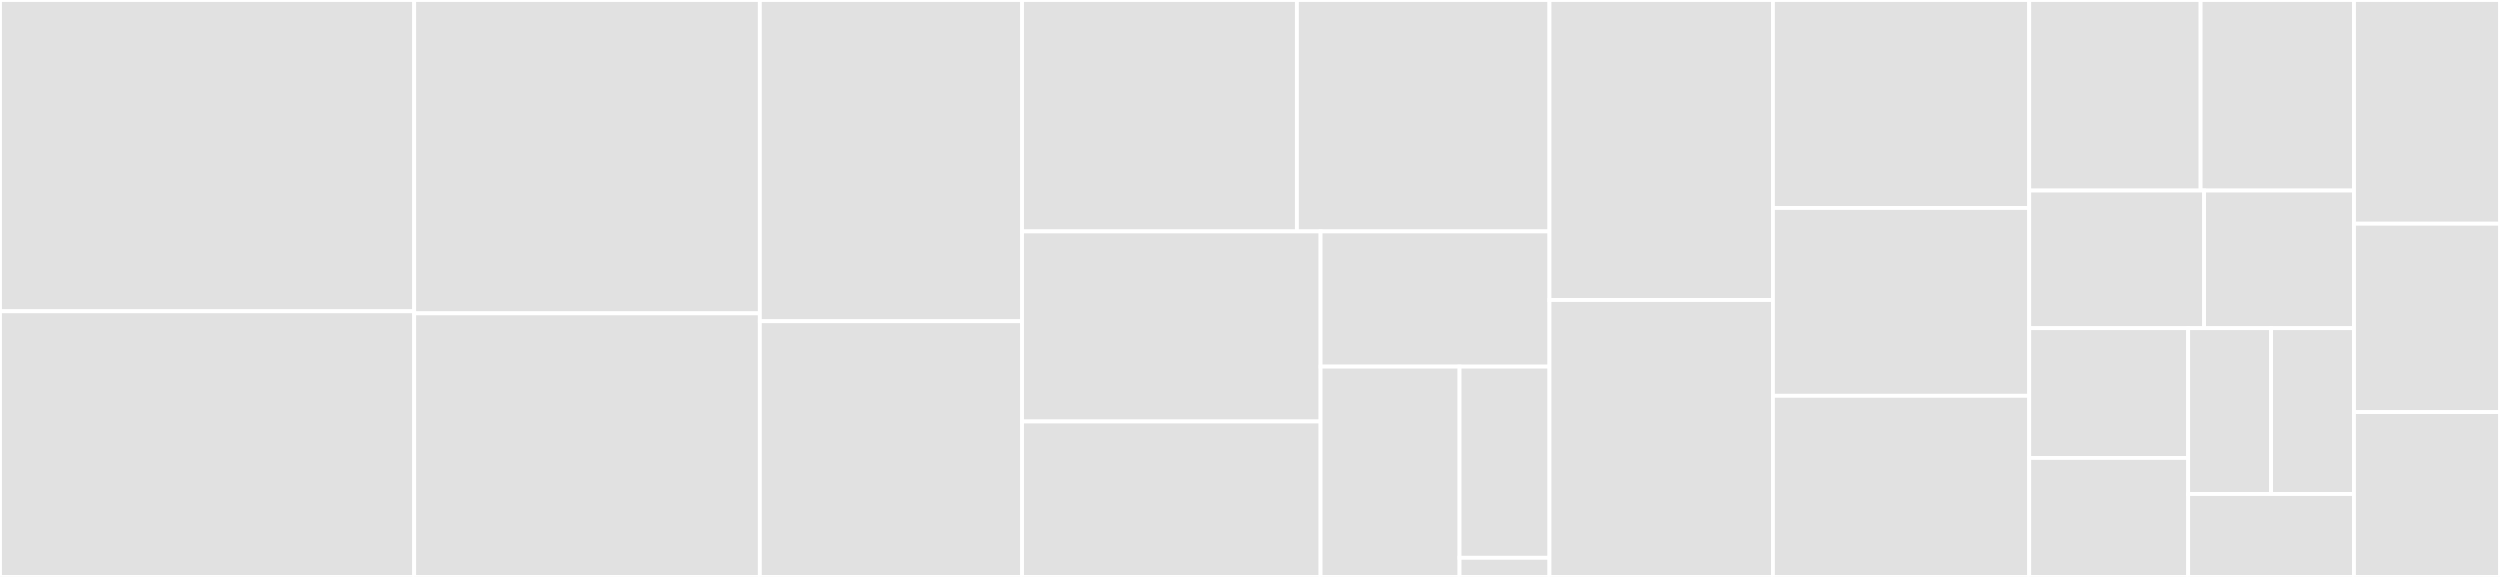 <svg baseProfile="full" width="650" height="150" viewBox="0 0 650 150" version="1.1"
xmlns="http://www.w3.org/2000/svg" xmlns:ev="http://www.w3.org/2001/xml-events"
xmlns:xlink="http://www.w3.org/1999/xlink">

<rect x="0" y="0" width="650" height="150" fill="#333333" stroke="none"/>

<style>rect.s{mask:url(#mask);}</style>
<defs>
  <pattern id="white" width="4" height="4" patternUnits="userSpaceOnUse" patternTransform="rotate(45)">
    <rect width="2" height="2" transform="translate(0,0)" fill="white"></rect>
  </pattern>
  <mask id="mask">
    <rect x="0" y="0" width="100%" height="100%" fill="url(#white)"></rect>
  </mask>
</defs>

<rect x="0" y="0" width="107.688" height="80.935" fill="#e1e1e1" stroke="white" stroke-width="1" class=" tooltipped" data-content="models/users.py"><title>models/users.py</title></rect>
<rect x="0" y="80.935" width="107.688" height="69.065" fill="#e1e1e1" stroke="white" stroke-width="1" class=" tooltipped" data-content="models/base.py"><title>models/base.py</title></rect>
<rect x="107.688" y="0" width="89.869" height="81.466" fill="#e1e1e1" stroke="white" stroke-width="1" class=" tooltipped" data-content="models/skus.py"><title>models/skus.py</title></rect>
<rect x="107.688" y="81.466" width="89.869" height="68.534" fill="#e1e1e1" stroke="white" stroke-width="1" class=" tooltipped" data-content="models/shops.py"><title>models/shops.py</title></rect>
<rect x="197.557" y="0" width="68.176" height="83.523" fill="#e1e1e1" stroke="white" stroke-width="1" class=" tooltipped" data-content="models/books.py"><title>models/books.py</title></rect>
<rect x="197.557" y="83.523" width="68.176" height="66.477" fill="#e1e1e1" stroke="white" stroke-width="1" class=" tooltipped" data-content="models/search.py"><title>models/search.py</title></rect>
<rect x="265.733" y="0" width="71.461" height="60.169" fill="#e1e1e1" stroke="white" stroke-width="1" class=" tooltipped" data-content="models/notifications.py"><title>models/notifications.py</title></rect>
<rect x="337.194" y="0" width="65.667" height="60.169" fill="#e1e1e1" stroke="white" stroke-width="1" class=" tooltipped" data-content="models/products.py"><title>models/products.py</title></rect>
<rect x="265.733" y="60.169" width="77.619" height="49.407" fill="#e1e1e1" stroke="white" stroke-width="1" class=" tooltipped" data-content="models/categories.py"><title>models/categories.py</title></rect>
<rect x="265.733" y="109.576" width="77.619" height="40.424" fill="#e1e1e1" stroke="white" stroke-width="1" class=" tooltipped" data-content="models/favorites.py"><title>models/favorites.py</title></rect>
<rect x="343.352" y="60.169" width="59.508" height="35.151" fill="#e1e1e1" stroke="white" stroke-width="1" class=" tooltipped" data-content="models/flags.py"><title>models/flags.py</title></rect>
<rect x="343.352" y="95.321" width="36.13" height="54.679" fill="#e1e1e1" stroke="white" stroke-width="1" class=" tooltipped" data-content="models/filters.py"><title>models/filters.py</title></rect>
<rect x="379.482" y="95.321" width="23.378" height="49.709" fill="#e1e1e1" stroke="white" stroke-width="1" class=" tooltipped" data-content="models/manufacturers.py"><title>models/manufacturers.py</title></rect>
<rect x="379.482" y="145.029" width="23.378" height="4.971" fill="#e1e1e1" stroke="white" stroke-width="1" class=" tooltipped" data-content="models/__init__.py"><title>models/__init__.py</title></rect>
<rect x="402.861" y="0" width="58.105" height="78.0" fill="#e1e1e1" stroke="white" stroke-width="1" class=" tooltipped" data-content="resources/books.py"><title>resources/books.py</title></rect>
<rect x="402.861" y="78.0" width="58.105" height="72" fill="#e1e1e1" stroke="white" stroke-width="1" class=" tooltipped" data-content="resources/users.py"><title>resources/users.py</title></rect>
<rect x="460.965" y="0" width="66.627" height="54.07" fill="#e1e1e1" stroke="white" stroke-width="1" class=" tooltipped" data-content="resources/skus.py"><title>resources/skus.py</title></rect>
<rect x="460.965" y="54.07" width="66.627" height="48.837" fill="#e1e1e1" stroke="white" stroke-width="1" class=" tooltipped" data-content="resources/categories.py"><title>resources/categories.py</title></rect>
<rect x="460.965" y="102.907" width="66.627" height="47.093" fill="#e1e1e1" stroke="white" stroke-width="1" class=" tooltipped" data-content="resources/favorites.py"><title>resources/favorites.py</title></rect>
<rect x="527.592" y="0" width="44.569" height="49.541" fill="#e1e1e1" stroke="white" stroke-width="1" class=" tooltipped" data-content="resources/base.py"><title>resources/base.py</title></rect>
<rect x="572.161" y="0" width="39.877" height="49.541" fill="#e1e1e1" stroke="white" stroke-width="1" class=" tooltipped" data-content="resources/products.py"><title>resources/products.py</title></rect>
<rect x="527.592" y="49.541" width="45.471" height="35.78" fill="#e1e1e1" stroke="white" stroke-width="1" class=" tooltipped" data-content="resources/manufacturers.py"><title>resources/manufacturers.py</title></rect>
<rect x="573.063" y="49.541" width="38.975" height="35.78" fill="#e1e1e1" stroke="white" stroke-width="1" class=" tooltipped" data-content="resources/shops.py"><title>resources/shops.py</title></rect>
<rect x="527.592" y="85.321" width="41.325" height="33.746" fill="#e1e1e1" stroke="white" stroke-width="1" class=" tooltipped" data-content="resources/notifications.py"><title>resources/notifications.py</title></rect>
<rect x="527.592" y="119.067" width="41.325" height="30.933" fill="#e1e1e1" stroke="white" stroke-width="1" class=" tooltipped" data-content="resources/search.py"><title>resources/search.py</title></rect>
<rect x="568.917" y="85.321" width="21.561" height="43.119" fill="#e1e1e1" stroke="white" stroke-width="1" class=" tooltipped" data-content="resources/flags.py"><title>resources/flags.py</title></rect>
<rect x="590.478" y="85.321" width="21.561" height="43.119" fill="#e1e1e1" stroke="white" stroke-width="1" class=" tooltipped" data-content="resources/filters.py"><title>resources/filters.py</title></rect>
<rect x="568.917" y="128.44" width="43.121" height="21.56" fill="#e1e1e1" stroke="white" stroke-width="1" class=" tooltipped" data-content="resources/__init__.py"><title>resources/__init__.py</title></rect>
<rect x="612.038" y="0" width="37.962" height="58.163" fill="#e1e1e1" stroke="white" stroke-width="1" class=" tooltipped" data-content="client.py"><title>client.py</title></rect>
<rect x="612.038" y="58.163" width="37.962" height="48.98" fill="#e1e1e1" stroke="white" stroke-width="1" class=" tooltipped" data-content="utils.py"><title>utils.py</title></rect>
<rect x="612.038" y="107.143" width="37.962" height="42.857" fill="#e1e1e1" stroke="white" stroke-width="1" class=" tooltipped" data-content="__init__.py"><title>__init__.py</title></rect>
</svg>